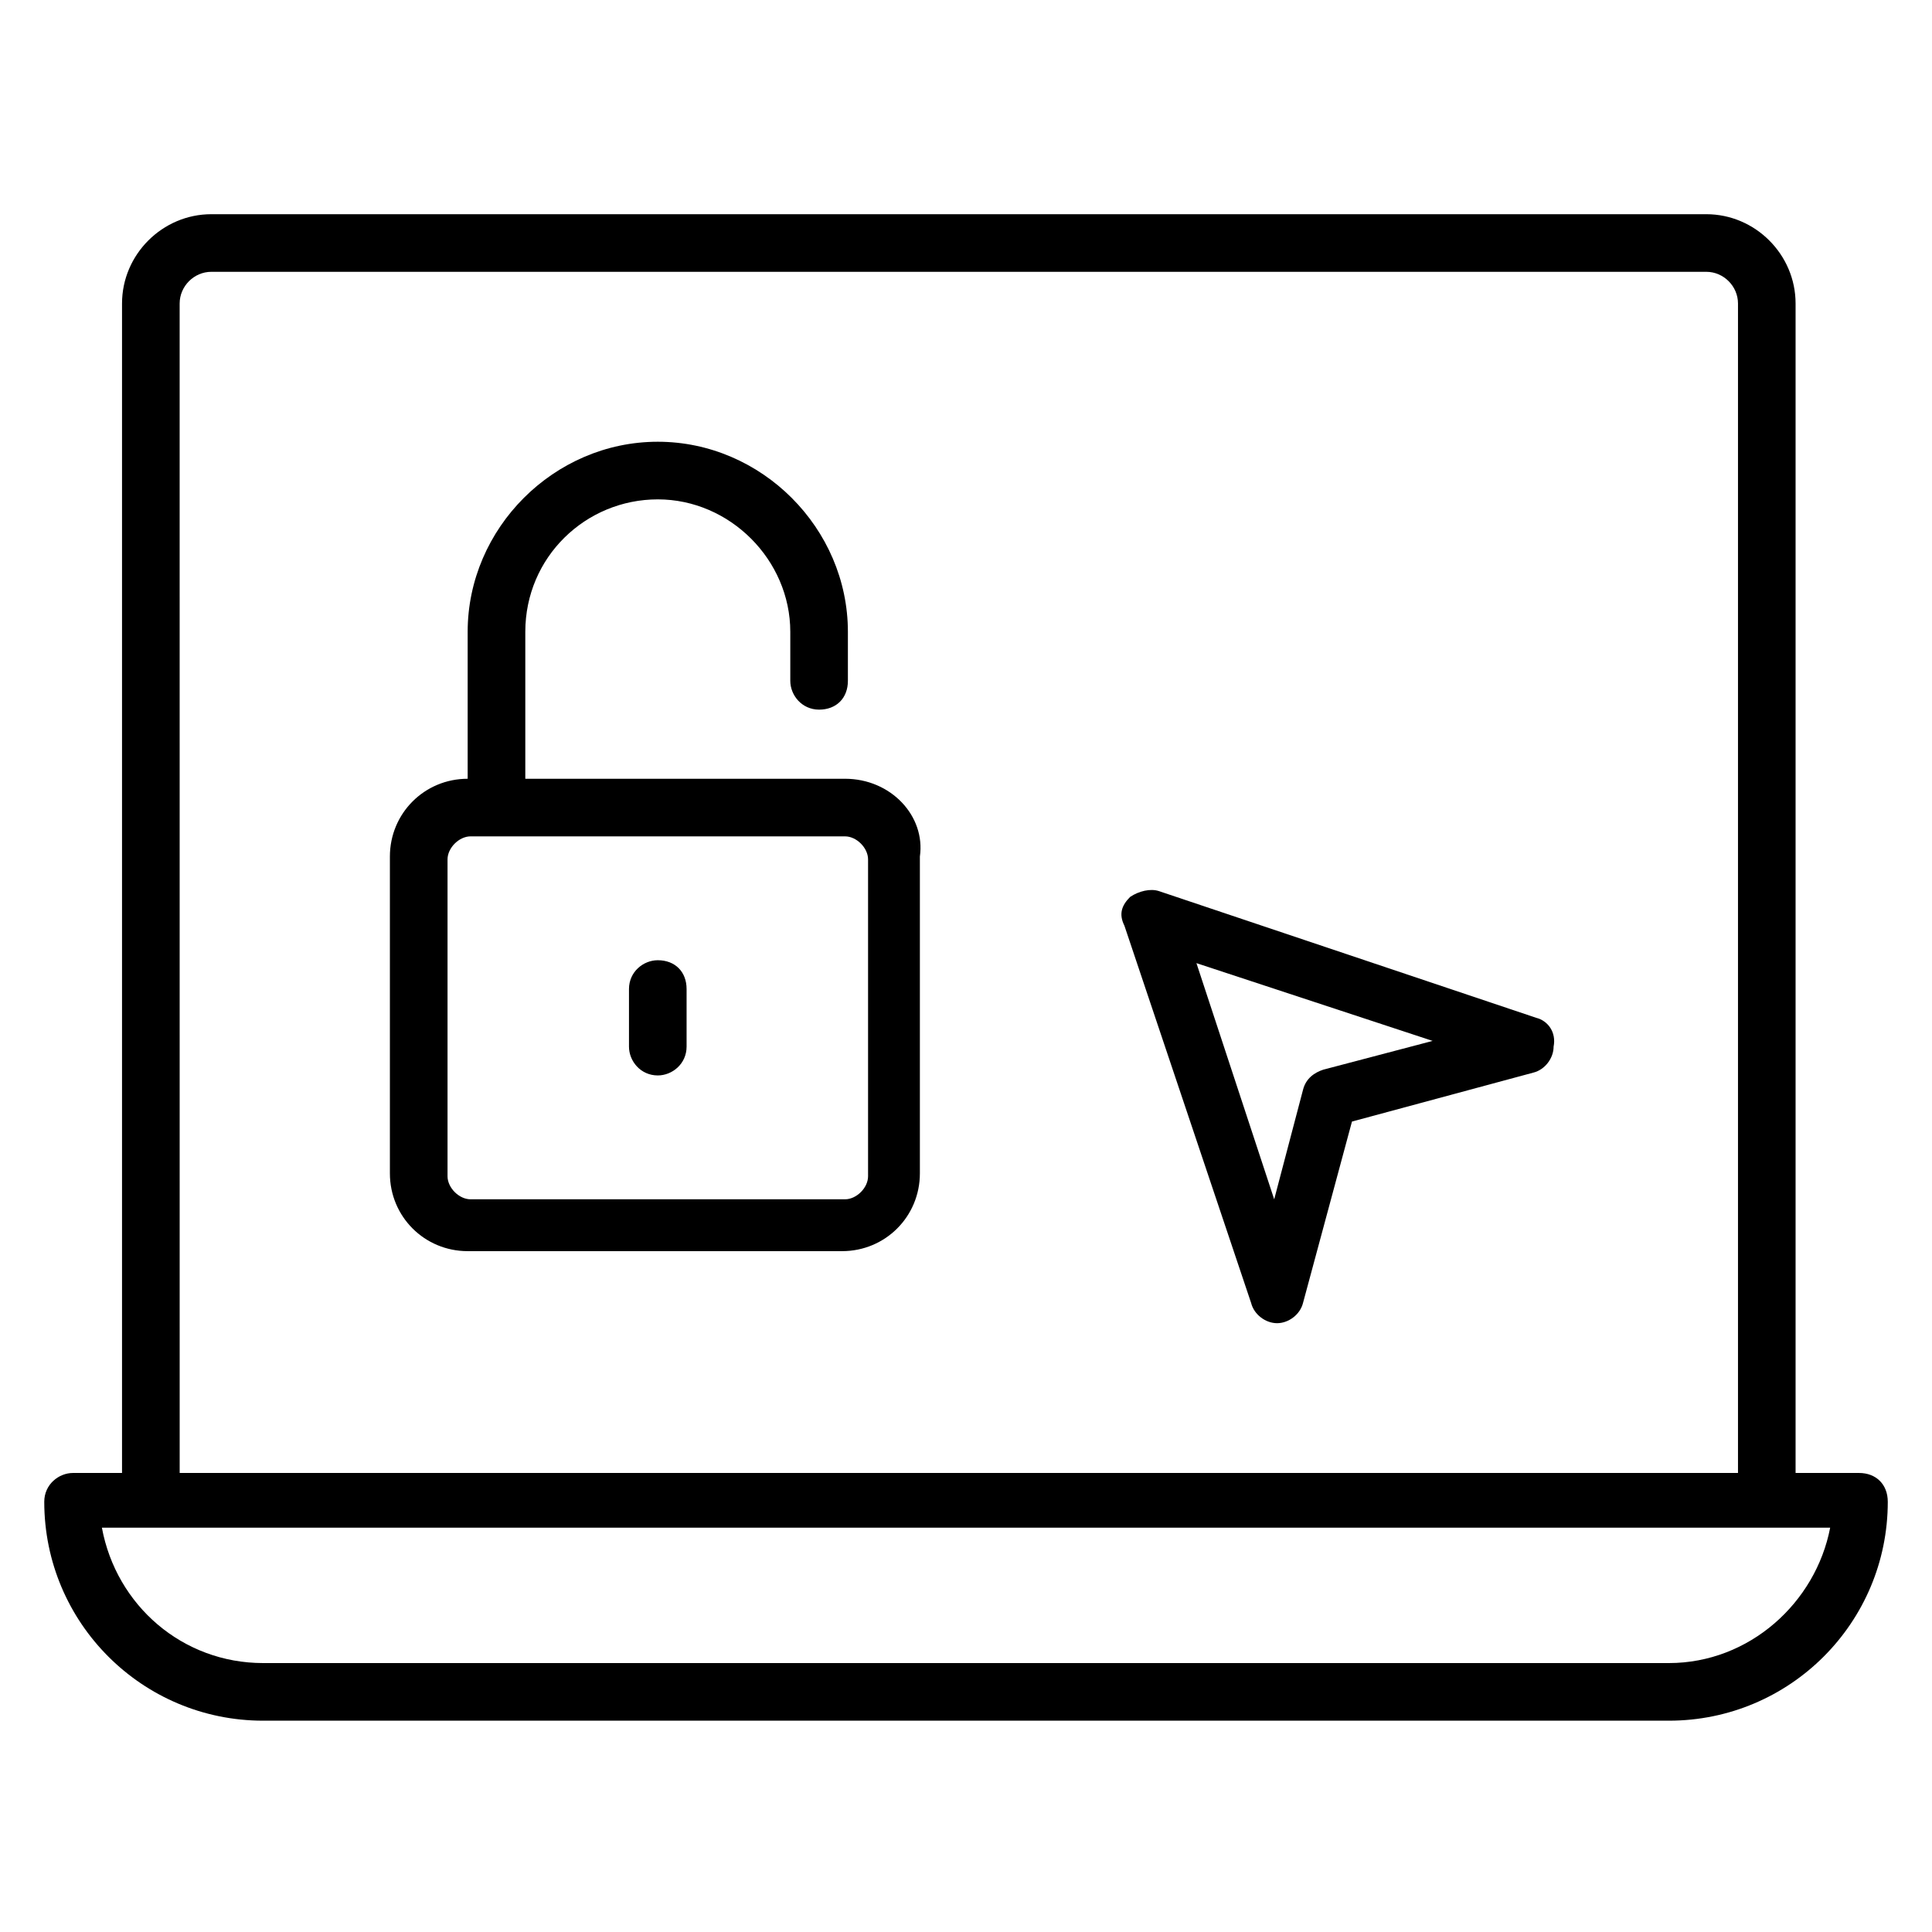 <?xml version="1.0" encoding="UTF-8"?>
<!-- Uploaded to: SVG Repo, www.svgrepo.com, Generator: SVG Repo Mixer Tools -->
<svg fill="#000000" width="800px" height="800px" version="1.1" viewBox="144 144 512 512" xmlns="http://www.w3.org/2000/svg">
 <g>
  <path d="m636.64 534.35h-16.793v-309.92c0-12.977-10.688-23.664-23.664-23.664h-396.18c-12.977 0-23.664 10.688-23.664 23.664v309.92h-12.977c-3.816 0-7.633 3.055-7.633 7.633 0 32.062 25.953 58.016 58.016 58.016h372.52c32.062 0 58.016-25.953 58.016-58.016-0.004-4.578-3.059-7.633-7.637-7.633zm-445.03-309.92c0-4.582 3.816-8.398 8.398-8.398h396.18c4.582 0 8.398 3.816 8.398 8.398v309.92h-412.97zm394.65 360.3h-372.51c-21.375 0-38.93-15.266-42.746-35.879h458.01c-3.816 19.848-21.375 35.879-42.75 35.879z"/>
  <path d="m551.14 413.74-100-33.586c-2.289-0.762-5.344 0-7.633 1.527-2.289 2.289-3.055 4.582-1.527 7.633l33.586 100c0.762 3.055 3.816 5.344 6.871 5.344s6.106-2.289 6.871-5.344l12.977-48.09 48.09-12.977c3.055-0.762 5.344-3.816 5.344-6.871 0.766-3.82-1.523-6.871-4.578-7.637zm-56.488 13.742c-2.289 0.762-4.582 2.289-5.344 5.344l-7.633 29.008-20.609-62.594 62.594 20.609z"/>
  <path d="m367.94 350.38h-84.73v-38.93c0-19.848 16.031-35.113 35.113-35.113 19.082 0 35.113 16.031 35.113 35.113v12.977c0 3.816 3.055 7.633 7.633 7.633 4.582 0 7.633-3.055 7.633-7.633v-12.977c0-27.48-22.902-50.383-50.383-50.383-27.48 0-50.383 22.902-50.383 50.383v38.93c-11.449 0-20.609 9.16-20.609 20.609v83.969c0 11.449 9.16 20.609 20.609 20.609h99.234c11.449 0 20.609-9.16 20.609-20.609v-83.969c1.535-10.688-7.625-20.609-19.84-20.609zm6.106 105.34c0 3.055-3.055 6.106-6.106 6.106h-99.234c-3.055 0-6.106-3.055-6.106-6.106v-83.969c0-3.055 3.055-6.106 6.106-6.106h99.234c3.055 0 6.106 3.055 6.106 6.106z"/>
  <path d="m318.32 398.47c-3.816 0-7.633 3.055-7.633 7.633v15.266c0 3.816 3.055 7.633 7.633 7.633 3.816 0 7.633-3.055 7.633-7.633v-15.266c0-4.582-3.055-7.633-7.633-7.633z"/>
 </g>
</svg>